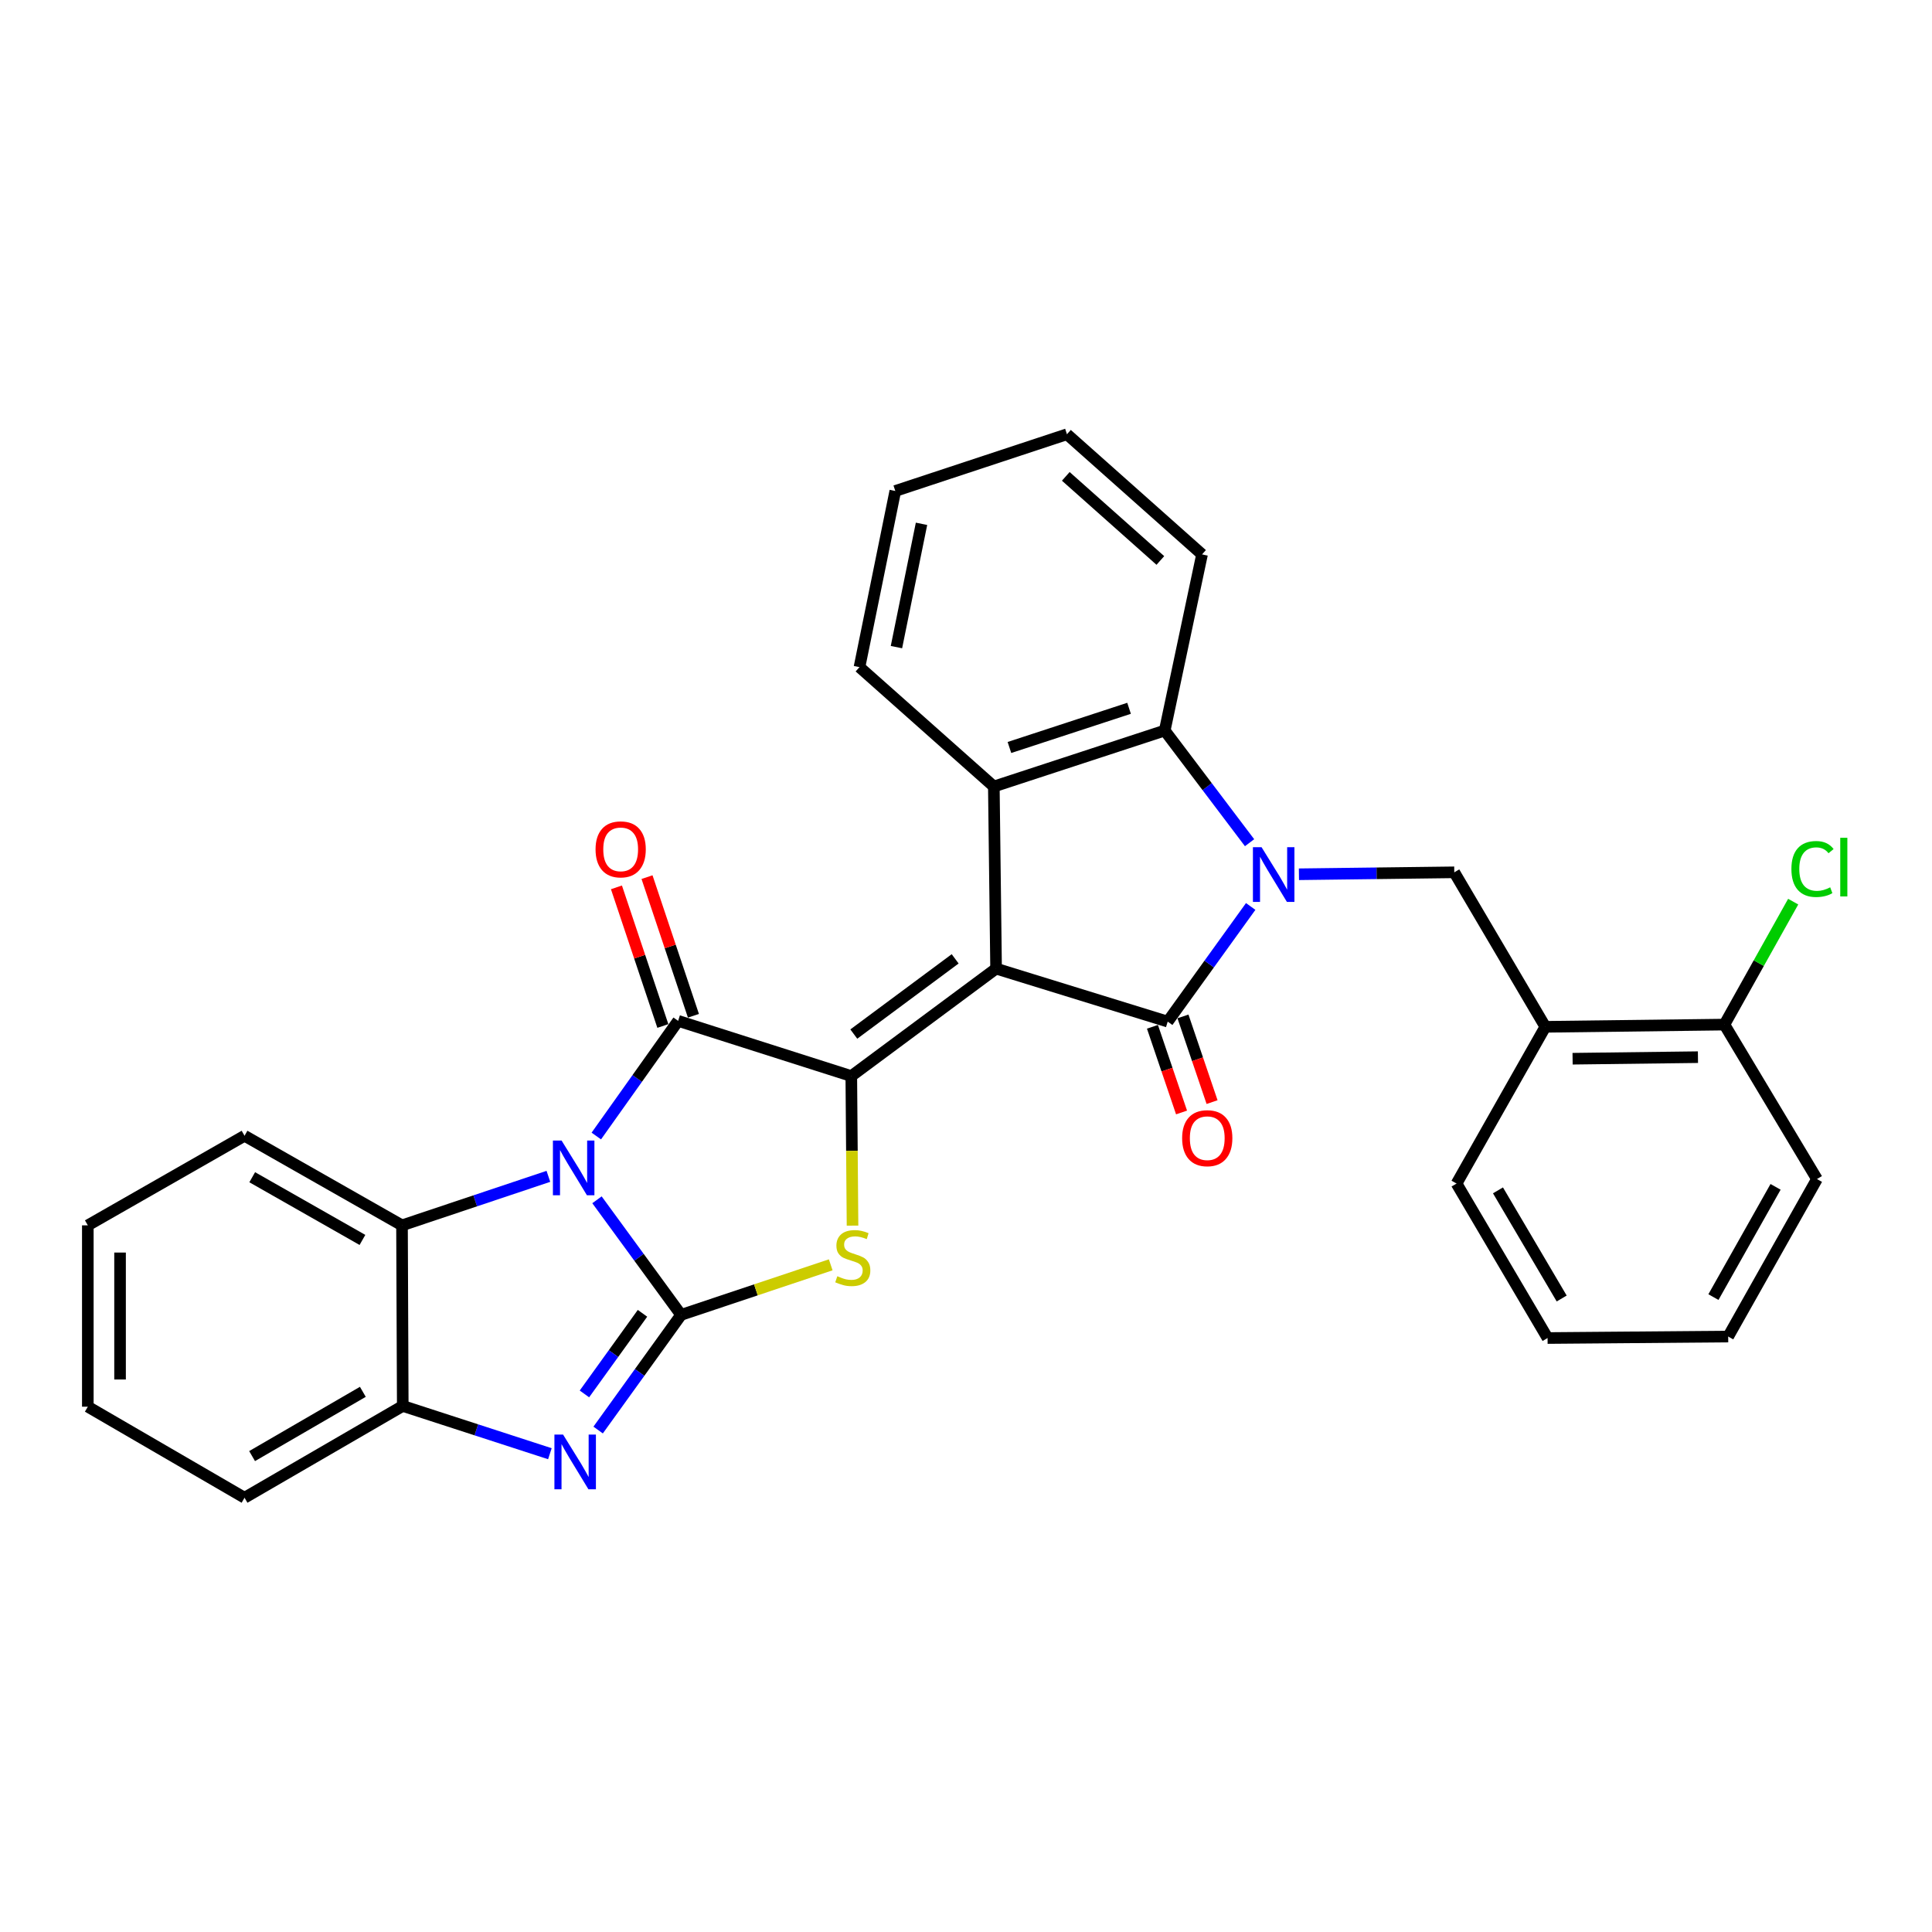 <?xml version='1.0' encoding='iso-8859-1'?>
<svg version='1.1' baseProfile='full'
              xmlns='http://www.w3.org/2000/svg'
                      xmlns:rdkit='http://www.rdkit.org/xml'
                      xmlns:xlink='http://www.w3.org/1999/xlink'
                  xml:space='preserve'
width='1000px' height='1000px' viewBox='0 0 1000 1000'>
<!-- END OF HEADER -->
<rect style='opacity:1.0;fill:#FFFFFF;stroke:none' width='1000' height='1000' x='0' y='0'> </rect>
<path class='bond-2' d='M 515.574,501.353 L 440.63,556.97' style='fill:none;fill-rule:evenodd;stroke:#000000;stroke-width:6px;stroke-linecap:butt;stroke-linejoin:miter;stroke-opacity:1' />
<path class='bond-2' d='M 494.389,496.297 L 441.928,535.229' style='fill:none;fill-rule:evenodd;stroke:#000000;stroke-width:6px;stroke-linecap:butt;stroke-linejoin:miter;stroke-opacity:1' />
<path class='bond-3' d='M 515.574,501.353 L 604.403,528.782' style='fill:none;fill-rule:evenodd;stroke:#000000;stroke-width:6px;stroke-linecap:butt;stroke-linejoin:miter;stroke-opacity:1' />
<path class='bond-8' d='M 515.574,501.353 L 514.406,407.101' style='fill:none;fill-rule:evenodd;stroke:#000000;stroke-width:6px;stroke-linecap:butt;stroke-linejoin:miter;stroke-opacity:1' />
<path class='bond-0' d='M 308.648,588.001 L 329.826,558.201' style='fill:none;fill-rule:evenodd;stroke:#0000FF;stroke-width:6px;stroke-linecap:butt;stroke-linejoin:miter;stroke-opacity:1' />
<path class='bond-0' d='M 329.826,558.201 L 351.004,528.402' style='fill:none;fill-rule:evenodd;stroke:#000000;stroke-width:6px;stroke-linecap:butt;stroke-linejoin:miter;stroke-opacity:1' />
<path class='bond-10' d='M 283.843,608.875 L 245.961,621.557' style='fill:none;fill-rule:evenodd;stroke:#0000FF;stroke-width:6px;stroke-linecap:butt;stroke-linejoin:miter;stroke-opacity:1' />
<path class='bond-10' d='M 245.961,621.557 L 208.078,634.24' style='fill:none;fill-rule:evenodd;stroke:#000000;stroke-width:6px;stroke-linecap:butt;stroke-linejoin:miter;stroke-opacity:1' />
<path class='bond-31' d='M 308.997,621.011 L 330.765,650.794' style='fill:none;fill-rule:evenodd;stroke:#0000FF;stroke-width:6px;stroke-linecap:butt;stroke-linejoin:miter;stroke-opacity:1' />
<path class='bond-31' d='M 330.765,650.794 L 352.533,680.578' style='fill:none;fill-rule:evenodd;stroke:#000000;stroke-width:6px;stroke-linecap:butt;stroke-linejoin:miter;stroke-opacity:1' />
<path class='bond-1' d='M 352.533,680.578 L 391.255,667.625' style='fill:none;fill-rule:evenodd;stroke:#000000;stroke-width:6px;stroke-linecap:butt;stroke-linejoin:miter;stroke-opacity:1' />
<path class='bond-1' d='M 391.255,667.625 L 429.977,654.672' style='fill:none;fill-rule:evenodd;stroke:#CCCC00;stroke-width:6px;stroke-linecap:butt;stroke-linejoin:miter;stroke-opacity:1' />
<path class='bond-7' d='M 352.533,680.578 L 331.064,710.382' style='fill:none;fill-rule:evenodd;stroke:#000000;stroke-width:6px;stroke-linecap:butt;stroke-linejoin:miter;stroke-opacity:1' />
<path class='bond-7' d='M 331.064,710.382 L 309.594,740.185' style='fill:none;fill-rule:evenodd;stroke:#0000FF;stroke-width:6px;stroke-linecap:butt;stroke-linejoin:miter;stroke-opacity:1' />
<path class='bond-7' d='M 332.554,679.767 L 317.526,700.629' style='fill:none;fill-rule:evenodd;stroke:#000000;stroke-width:6px;stroke-linecap:butt;stroke-linejoin:miter;stroke-opacity:1' />
<path class='bond-7' d='M 317.526,700.629 L 302.497,721.491' style='fill:none;fill-rule:evenodd;stroke:#0000FF;stroke-width:6px;stroke-linecap:butt;stroke-linejoin:miter;stroke-opacity:1' />
<path class='bond-5' d='M 440.63,556.97 L 351.004,528.402' style='fill:none;fill-rule:evenodd;stroke:#000000;stroke-width:6px;stroke-linecap:butt;stroke-linejoin:miter;stroke-opacity:1' />
<path class='bond-6' d='M 440.63,556.97 L 440.947,595.677' style='fill:none;fill-rule:evenodd;stroke:#000000;stroke-width:6px;stroke-linecap:butt;stroke-linejoin:miter;stroke-opacity:1' />
<path class='bond-6' d='M 440.947,595.677 L 441.265,634.384' style='fill:none;fill-rule:evenodd;stroke:#CCCC00;stroke-width:6px;stroke-linecap:butt;stroke-linejoin:miter;stroke-opacity:1' />
<path class='bond-4' d='M 604.403,528.782 L 625.879,498.983' style='fill:none;fill-rule:evenodd;stroke:#000000;stroke-width:6px;stroke-linecap:butt;stroke-linejoin:miter;stroke-opacity:1' />
<path class='bond-4' d='M 625.879,498.983 L 647.355,469.185' style='fill:none;fill-rule:evenodd;stroke:#0000FF;stroke-width:6px;stroke-linecap:butt;stroke-linejoin:miter;stroke-opacity:1' />
<path class='bond-14' d='M 596.504,531.465 L 604.035,553.639' style='fill:none;fill-rule:evenodd;stroke:#000000;stroke-width:6px;stroke-linecap:butt;stroke-linejoin:miter;stroke-opacity:1' />
<path class='bond-14' d='M 604.035,553.639 L 611.567,575.814' style='fill:none;fill-rule:evenodd;stroke:#FF0000;stroke-width:6px;stroke-linecap:butt;stroke-linejoin:miter;stroke-opacity:1' />
<path class='bond-14' d='M 612.302,526.099 L 619.834,548.274' style='fill:none;fill-rule:evenodd;stroke:#000000;stroke-width:6px;stroke-linecap:butt;stroke-linejoin:miter;stroke-opacity:1' />
<path class='bond-14' d='M 619.834,548.274 L 627.365,570.448' style='fill:none;fill-rule:evenodd;stroke:#FF0000;stroke-width:6px;stroke-linecap:butt;stroke-linejoin:miter;stroke-opacity:1' />
<path class='bond-11' d='M 672.328,452.516 L 712.53,452.014' style='fill:none;fill-rule:evenodd;stroke:#0000FF;stroke-width:6px;stroke-linecap:butt;stroke-linejoin:miter;stroke-opacity:1' />
<path class='bond-11' d='M 712.53,452.014 L 752.733,451.511' style='fill:none;fill-rule:evenodd;stroke:#000000;stroke-width:6px;stroke-linecap:butt;stroke-linejoin:miter;stroke-opacity:1' />
<path class='bond-30' d='M 646.774,436.183 L 624.819,407.154' style='fill:none;fill-rule:evenodd;stroke:#0000FF;stroke-width:6px;stroke-linecap:butt;stroke-linejoin:miter;stroke-opacity:1' />
<path class='bond-30' d='M 624.819,407.154 L 602.864,378.125' style='fill:none;fill-rule:evenodd;stroke:#000000;stroke-width:6px;stroke-linecap:butt;stroke-linejoin:miter;stroke-opacity:1' />
<path class='bond-15' d='M 358.915,525.753 L 346.905,489.876' style='fill:none;fill-rule:evenodd;stroke:#000000;stroke-width:6px;stroke-linecap:butt;stroke-linejoin:miter;stroke-opacity:1' />
<path class='bond-15' d='M 346.905,489.876 L 334.894,453.999' style='fill:none;fill-rule:evenodd;stroke:#FF0000;stroke-width:6px;stroke-linecap:butt;stroke-linejoin:miter;stroke-opacity:1' />
<path class='bond-15' d='M 343.093,531.05 L 331.083,495.173' style='fill:none;fill-rule:evenodd;stroke:#000000;stroke-width:6px;stroke-linecap:butt;stroke-linejoin:miter;stroke-opacity:1' />
<path class='bond-15' d='M 331.083,495.173 L 319.072,459.295' style='fill:none;fill-rule:evenodd;stroke:#FF0000;stroke-width:6px;stroke-linecap:butt;stroke-linejoin:miter;stroke-opacity:1' />
<path class='bond-12' d='M 284.619,752.441 L 246.543,740.077' style='fill:none;fill-rule:evenodd;stroke:#0000FF;stroke-width:6px;stroke-linecap:butt;stroke-linejoin:miter;stroke-opacity:1' />
<path class='bond-12' d='M 246.543,740.077 L 208.467,727.714' style='fill:none;fill-rule:evenodd;stroke:#000000;stroke-width:6px;stroke-linecap:butt;stroke-linejoin:miter;stroke-opacity:1' />
<path class='bond-9' d='M 514.406,407.101 L 602.864,378.125' style='fill:none;fill-rule:evenodd;stroke:#000000;stroke-width:6px;stroke-linecap:butt;stroke-linejoin:miter;stroke-opacity:1' />
<path class='bond-9' d='M 522.481,386.899 L 584.402,366.616' style='fill:none;fill-rule:evenodd;stroke:#000000;stroke-width:6px;stroke-linecap:butt;stroke-linejoin:miter;stroke-opacity:1' />
<path class='bond-18' d='M 514.406,407.101 L 444.866,345.302' style='fill:none;fill-rule:evenodd;stroke:#000000;stroke-width:6px;stroke-linecap:butt;stroke-linejoin:miter;stroke-opacity:1' />
<path class='bond-19' d='M 602.864,378.125 L 622.173,286.96' style='fill:none;fill-rule:evenodd;stroke:#000000;stroke-width:6px;stroke-linecap:butt;stroke-linejoin:miter;stroke-opacity:1' />
<path class='bond-20' d='M 208.078,634.24 L 126.572,587.874' style='fill:none;fill-rule:evenodd;stroke:#000000;stroke-width:6px;stroke-linecap:butt;stroke-linejoin:miter;stroke-opacity:1' />
<path class='bond-20' d='M 187.602,641.788 L 130.548,609.332' style='fill:none;fill-rule:evenodd;stroke:#000000;stroke-width:6px;stroke-linecap:butt;stroke-linejoin:miter;stroke-opacity:1' />
<path class='bond-33' d='M 208.078,634.24 L 208.467,727.714' style='fill:none;fill-rule:evenodd;stroke:#000000;stroke-width:6px;stroke-linecap:butt;stroke-linejoin:miter;stroke-opacity:1' />
<path class='bond-13' d='M 752.733,451.511 L 799.859,531.479' style='fill:none;fill-rule:evenodd;stroke:#000000;stroke-width:6px;stroke-linecap:butt;stroke-linejoin:miter;stroke-opacity:1' />
<path class='bond-21' d='M 208.467,727.714 L 126.572,775.229' style='fill:none;fill-rule:evenodd;stroke:#000000;stroke-width:6px;stroke-linecap:butt;stroke-linejoin:miter;stroke-opacity:1' />
<path class='bond-21' d='M 187.81,720.409 L 130.483,753.67' style='fill:none;fill-rule:evenodd;stroke:#000000;stroke-width:6px;stroke-linecap:butt;stroke-linejoin:miter;stroke-opacity:1' />
<path class='bond-16' d='M 799.859,531.479 L 892.553,530.33' style='fill:none;fill-rule:evenodd;stroke:#000000;stroke-width:6px;stroke-linecap:butt;stroke-linejoin:miter;stroke-opacity:1' />
<path class='bond-16' d='M 813.97,547.99 L 878.856,547.186' style='fill:none;fill-rule:evenodd;stroke:#000000;stroke-width:6px;stroke-linecap:butt;stroke-linejoin:miter;stroke-opacity:1' />
<path class='bond-22' d='M 799.859,531.479 L 753.91,612.605' style='fill:none;fill-rule:evenodd;stroke:#000000;stroke-width:6px;stroke-linecap:butt;stroke-linejoin:miter;stroke-opacity:1' />
<path class='bond-17' d='M 892.553,530.33 L 910.352,498.509' style='fill:none;fill-rule:evenodd;stroke:#000000;stroke-width:6px;stroke-linecap:butt;stroke-linejoin:miter;stroke-opacity:1' />
<path class='bond-17' d='M 910.352,498.509 L 928.151,466.689' style='fill:none;fill-rule:evenodd;stroke:#00CC00;stroke-width:6px;stroke-linecap:butt;stroke-linejoin:miter;stroke-opacity:1' />
<path class='bond-23' d='M 892.553,530.33 L 940.458,610.279' style='fill:none;fill-rule:evenodd;stroke:#000000;stroke-width:6px;stroke-linecap:butt;stroke-linejoin:miter;stroke-opacity:1' />
<path class='bond-24' d='M 444.866,345.302 L 463.405,254.128' style='fill:none;fill-rule:evenodd;stroke:#000000;stroke-width:6px;stroke-linecap:butt;stroke-linejoin:miter;stroke-opacity:1' />
<path class='bond-24' d='M 463.998,334.95 L 476.975,271.128' style='fill:none;fill-rule:evenodd;stroke:#000000;stroke-width:6px;stroke-linecap:butt;stroke-linejoin:miter;stroke-opacity:1' />
<path class='bond-32' d='M 622.173,286.96 L 552.253,224.771' style='fill:none;fill-rule:evenodd;stroke:#000000;stroke-width:6px;stroke-linecap:butt;stroke-linejoin:miter;stroke-opacity:1' />
<path class='bond-32' d='M 600.596,290.099 L 551.652,246.567' style='fill:none;fill-rule:evenodd;stroke:#000000;stroke-width:6px;stroke-linecap:butt;stroke-linejoin:miter;stroke-opacity:1' />
<path class='bond-26' d='M 126.572,587.874 L 45.455,634.24' style='fill:none;fill-rule:evenodd;stroke:#000000;stroke-width:6px;stroke-linecap:butt;stroke-linejoin:miter;stroke-opacity:1' />
<path class='bond-28' d='M 126.572,775.229 L 45.455,728.103' style='fill:none;fill-rule:evenodd;stroke:#000000;stroke-width:6px;stroke-linecap:butt;stroke-linejoin:miter;stroke-opacity:1' />
<path class='bond-27' d='M 753.91,612.605 L 801.018,692.564' style='fill:none;fill-rule:evenodd;stroke:#000000;stroke-width:6px;stroke-linecap:butt;stroke-linejoin:miter;stroke-opacity:1' />
<path class='bond-27' d='M 775.352,616.13 L 808.327,672.101' style='fill:none;fill-rule:evenodd;stroke:#000000;stroke-width:6px;stroke-linecap:butt;stroke-linejoin:miter;stroke-opacity:1' />
<path class='bond-34' d='M 940.458,610.279 L 894.509,691.794' style='fill:none;fill-rule:evenodd;stroke:#000000;stroke-width:6px;stroke-linecap:butt;stroke-linejoin:miter;stroke-opacity:1' />
<path class='bond-34' d='M 919.031,614.313 L 886.867,671.374' style='fill:none;fill-rule:evenodd;stroke:#000000;stroke-width:6px;stroke-linecap:butt;stroke-linejoin:miter;stroke-opacity:1' />
<path class='bond-25' d='M 463.405,254.128 L 552.253,224.771' style='fill:none;fill-rule:evenodd;stroke:#000000;stroke-width:6px;stroke-linecap:butt;stroke-linejoin:miter;stroke-opacity:1' />
<path class='bond-35' d='M 45.455,634.24 L 45.455,728.103' style='fill:none;fill-rule:evenodd;stroke:#000000;stroke-width:6px;stroke-linecap:butt;stroke-linejoin:miter;stroke-opacity:1' />
<path class='bond-35' d='M 62.14,648.32 L 62.14,714.024' style='fill:none;fill-rule:evenodd;stroke:#000000;stroke-width:6px;stroke-linecap:butt;stroke-linejoin:miter;stroke-opacity:1' />
<path class='bond-29' d='M 801.018,692.564 L 894.509,691.794' style='fill:none;fill-rule:evenodd;stroke:#000000;stroke-width:6px;stroke-linecap:butt;stroke-linejoin:miter;stroke-opacity:1' />
<path  class='atom-1' d='M 290.666 590.335
L 299.946 605.335
Q 300.866 606.815, 302.346 609.495
Q 303.826 612.175, 303.906 612.335
L 303.906 590.335
L 307.666 590.335
L 307.666 618.655
L 303.786 618.655
L 293.826 602.255
Q 292.666 600.335, 291.426 598.135
Q 290.226 595.935, 289.866 595.255
L 289.866 618.655
L 286.186 618.655
L 286.186 590.335
L 290.666 590.335
' fill='#0000FF'/>
<path  class='atom-5' d='M 652.99 438.519
L 662.27 453.519
Q 663.19 454.999, 664.67 457.679
Q 666.15 460.359, 666.23 460.519
L 666.23 438.519
L 669.99 438.519
L 669.99 466.839
L 666.11 466.839
L 656.15 450.439
Q 654.99 448.519, 653.75 446.319
Q 652.55 444.119, 652.19 443.439
L 652.19 466.839
L 648.51 466.839
L 648.51 438.519
L 652.99 438.519
' fill='#0000FF'/>
<path  class='atom-7' d='M 433.4 660.571
Q 433.72 660.691, 435.04 661.251
Q 436.36 661.811, 437.8 662.171
Q 439.28 662.491, 440.72 662.491
Q 443.4 662.491, 444.96 661.211
Q 446.52 659.891, 446.52 657.611
Q 446.52 656.051, 445.72 655.091
Q 444.96 654.131, 443.76 653.611
Q 442.56 653.091, 440.56 652.491
Q 438.04 651.731, 436.52 651.011
Q 435.04 650.291, 433.96 648.771
Q 432.92 647.251, 432.92 644.691
Q 432.92 641.131, 435.32 638.931
Q 437.76 636.731, 442.56 636.731
Q 445.84 636.731, 449.56 638.291
L 448.64 641.371
Q 445.24 639.971, 442.68 639.971
Q 439.92 639.971, 438.4 641.131
Q 436.88 642.251, 436.92 644.211
Q 436.92 645.731, 437.68 646.651
Q 438.48 647.571, 439.6 648.091
Q 440.76 648.611, 442.68 649.211
Q 445.24 650.011, 446.76 650.811
Q 448.28 651.611, 449.36 653.251
Q 450.48 654.851, 450.48 657.611
Q 450.48 661.531, 447.84 663.651
Q 445.24 665.731, 440.88 665.731
Q 438.36 665.731, 436.44 665.171
Q 434.56 664.651, 432.32 663.731
L 433.4 660.571
' fill='#CCCC00'/>
<path  class='atom-8' d='M 291.444 742.53
L 300.724 757.53
Q 301.644 759.01, 303.124 761.69
Q 304.604 764.37, 304.684 764.53
L 304.684 742.53
L 308.444 742.53
L 308.444 770.85
L 304.564 770.85
L 294.604 754.45
Q 293.444 752.53, 292.204 750.33
Q 291.004 748.13, 290.644 747.45
L 290.644 770.85
L 286.964 770.85
L 286.964 742.53
L 291.444 742.53
' fill='#0000FF'/>
<path  class='atom-15' d='M 611.87 589.122
Q 611.87 582.322, 615.23 578.522
Q 618.59 574.722, 624.87 574.722
Q 631.15 574.722, 634.51 578.522
Q 637.87 582.322, 637.87 589.122
Q 637.87 596.002, 634.47 599.922
Q 631.07 603.802, 624.87 603.802
Q 618.63 603.802, 615.23 599.922
Q 611.87 596.042, 611.87 589.122
M 624.87 600.602
Q 629.19 600.602, 631.51 597.722
Q 633.87 594.802, 633.87 589.122
Q 633.87 583.562, 631.51 580.762
Q 629.19 577.922, 624.87 577.922
Q 620.55 577.922, 618.19 580.722
Q 615.87 583.522, 615.87 589.122
Q 615.87 594.842, 618.19 597.722
Q 620.55 600.602, 624.87 600.602
' fill='#FF0000'/>
<path  class='atom-16' d='M 308.258 439.625
Q 308.258 432.825, 311.618 429.025
Q 314.978 425.225, 321.258 425.225
Q 327.538 425.225, 330.898 429.025
Q 334.258 432.825, 334.258 439.625
Q 334.258 446.505, 330.858 450.425
Q 327.458 454.305, 321.258 454.305
Q 315.018 454.305, 311.618 450.425
Q 308.258 446.545, 308.258 439.625
M 321.258 451.105
Q 325.578 451.105, 327.898 448.225
Q 330.258 445.305, 330.258 439.625
Q 330.258 434.065, 327.898 431.265
Q 325.578 428.425, 321.258 428.425
Q 316.938 428.425, 314.578 431.225
Q 312.258 434.025, 312.258 439.625
Q 312.258 445.345, 314.578 448.225
Q 316.938 451.105, 321.258 451.105
' fill='#FF0000'/>
<path  class='atom-18' d='M 927.23 449.794
Q 927.23 442.754, 930.51 439.074
Q 933.83 435.354, 940.11 435.354
Q 945.95 435.354, 949.07 439.474
L 946.43 441.634
Q 944.15 438.634, 940.11 438.634
Q 935.83 438.634, 933.55 441.514
Q 931.31 444.354, 931.31 449.794
Q 931.31 455.394, 933.63 458.274
Q 935.99 461.154, 940.55 461.154
Q 943.67 461.154, 947.31 459.274
L 948.43 462.274
Q 946.95 463.234, 944.71 463.794
Q 942.47 464.354, 939.99 464.354
Q 933.83 464.354, 930.51 460.594
Q 927.23 456.834, 927.23 449.794
' fill='#00CC00'/>
<path  class='atom-18' d='M 952.51 433.634
L 956.19 433.634
L 956.19 463.994
L 952.51 463.994
L 952.51 433.634
' fill='#00CC00'/>
</svg>
